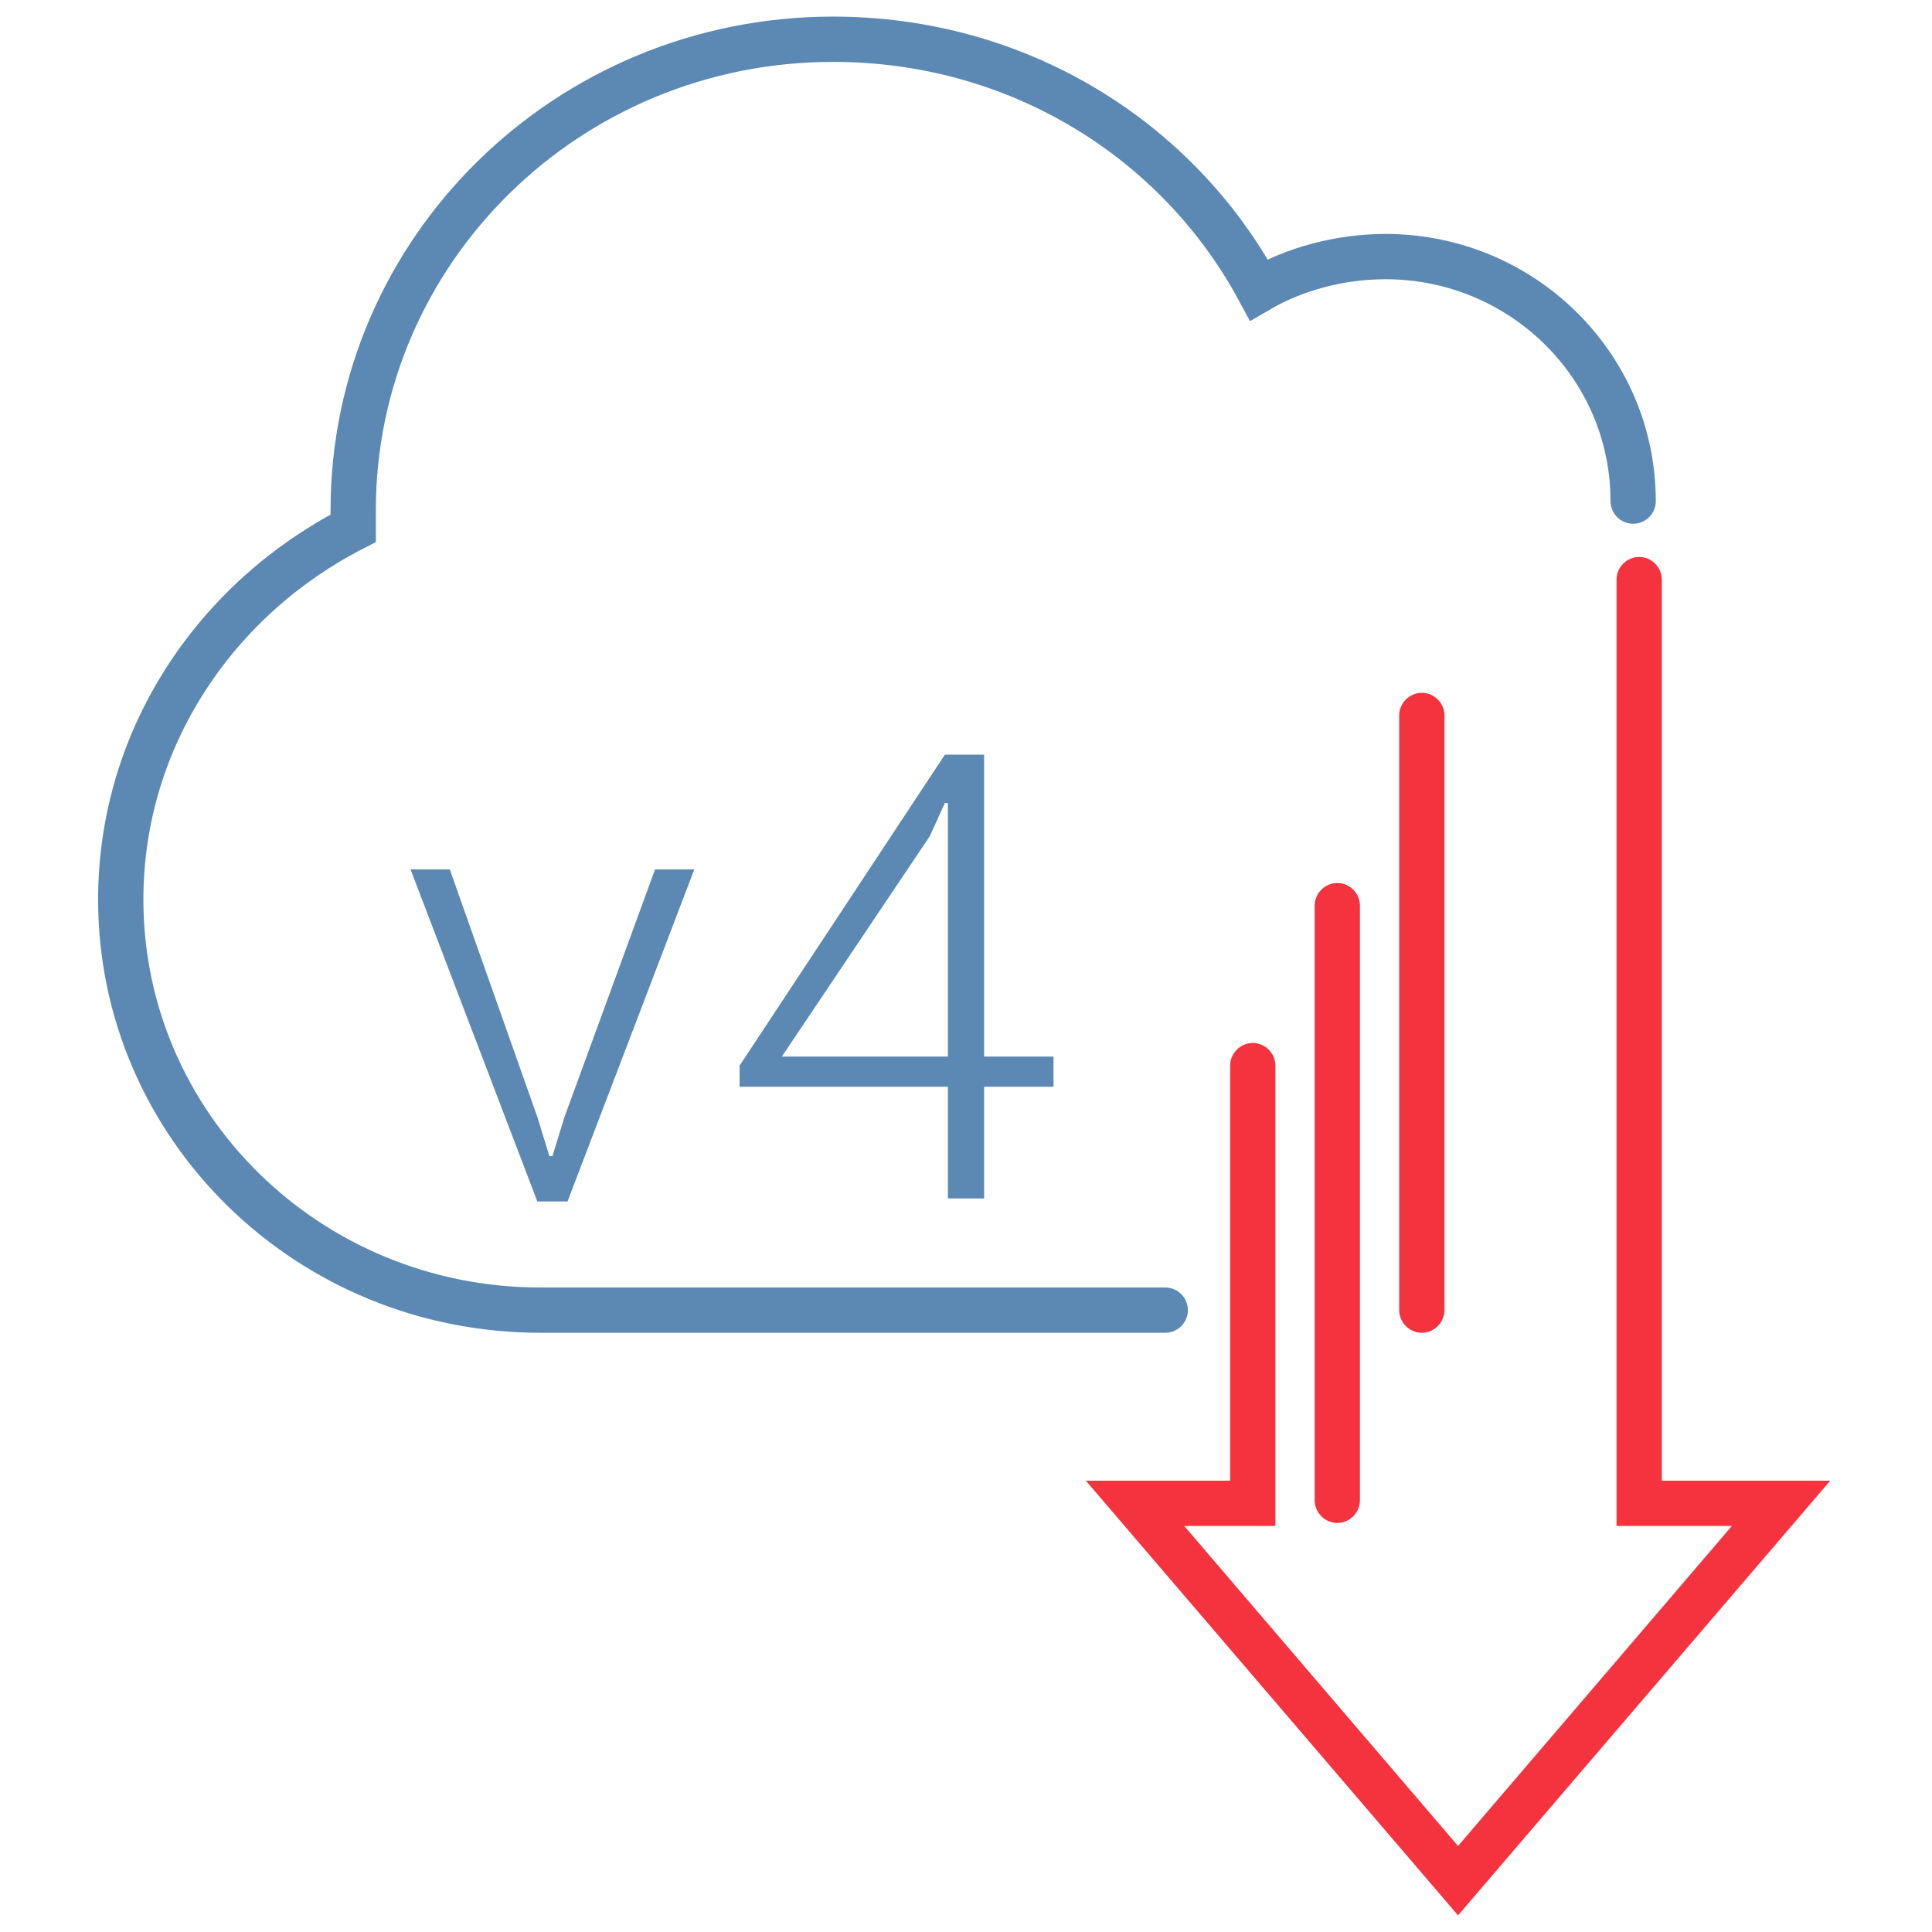 <?xml version="1.0" encoding="utf-8"?>
<!-- Generator: Adobe Illustrator 24.0.3, SVG Export Plug-In . SVG Version: 6.00 Build 0)  -->
<svg version="1.1" id="Layer_1" xmlns="http://www.w3.org/2000/svg" xmlns:xlink="http://www.w3.org/1999/xlink" x="0px" y="0px"
	 viewBox="0 0 64 64" style="enable-background:new 0 0 64 64;" xml:space="preserve">
<style type="text/css">
	.st0{fill:none;stroke:#5B89B4;stroke-width:1.5;stroke-linecap:round;stroke-miterlimit:10;}
	.st1{fill:#5B89B4;}
	.st2{fill:#F5333F;}
</style>
<g>
	<path class="st0" d="M54.1,16.6c0-4.5-3.7-8.1-8.2-8.1c-1.5,0-3,0.4-4.2,1.1c-2.7-5-8-8.3-14.1-8.3c-8.8,0-15.9,7-15.9,15.6
		c0,0.2,0,0.4,0,0.6C7.2,19.8,4,24.4,4,29.8c0,7.5,6.2,13.6,13.9,13.6c0.3,0,20.4,0,20.7,0"/>
</g>
<g>
	<path class="st1" d="M17.8,37l0.4,1.3h0.1l0.4-1.3l3-8.2H23l-4.2,11h-1l-4.2-11h1.3L17.8,37z"/>
	<path class="st1" d="M32.6,35h2.3v1h-2.3v3.7h-1.2V36h-6.9v-0.7L31.3,25h1.3V35z M25.9,35h5.5v-8.4h-0.1l-0.5,1.1L25.9,35z"/>
</g>
<path class="st2" d="M48.3,63.45l-12.33-14.4h4.78V35.3c0-0.41,0.34-0.75,0.75-0.75s0.75,0.34,0.75,0.75v15.25h-3.02l9.07,10.6
	l9.07-10.6h-3.82V19.2c0-0.41,0.34-0.75,0.75-0.75s0.75,0.34,0.75,0.75v29.85h5.58L48.3,63.45z M44.3,50.45
	c-0.41,0-0.75-0.34-0.75-0.75V30c0-0.41,0.34-0.75,0.75-0.75s0.75,0.34,0.75,0.75v19.7C45.05,50.11,44.71,50.45,44.3,50.45z
	 M47.1,44.15c-0.41,0-0.75-0.34-0.75-0.75V23.7c0-0.41,0.34-0.75,0.75-0.75s0.75,0.34,0.75,0.75v19.7
	C47.85,43.81,47.51,44.15,47.1,44.15z"/>
</svg>
